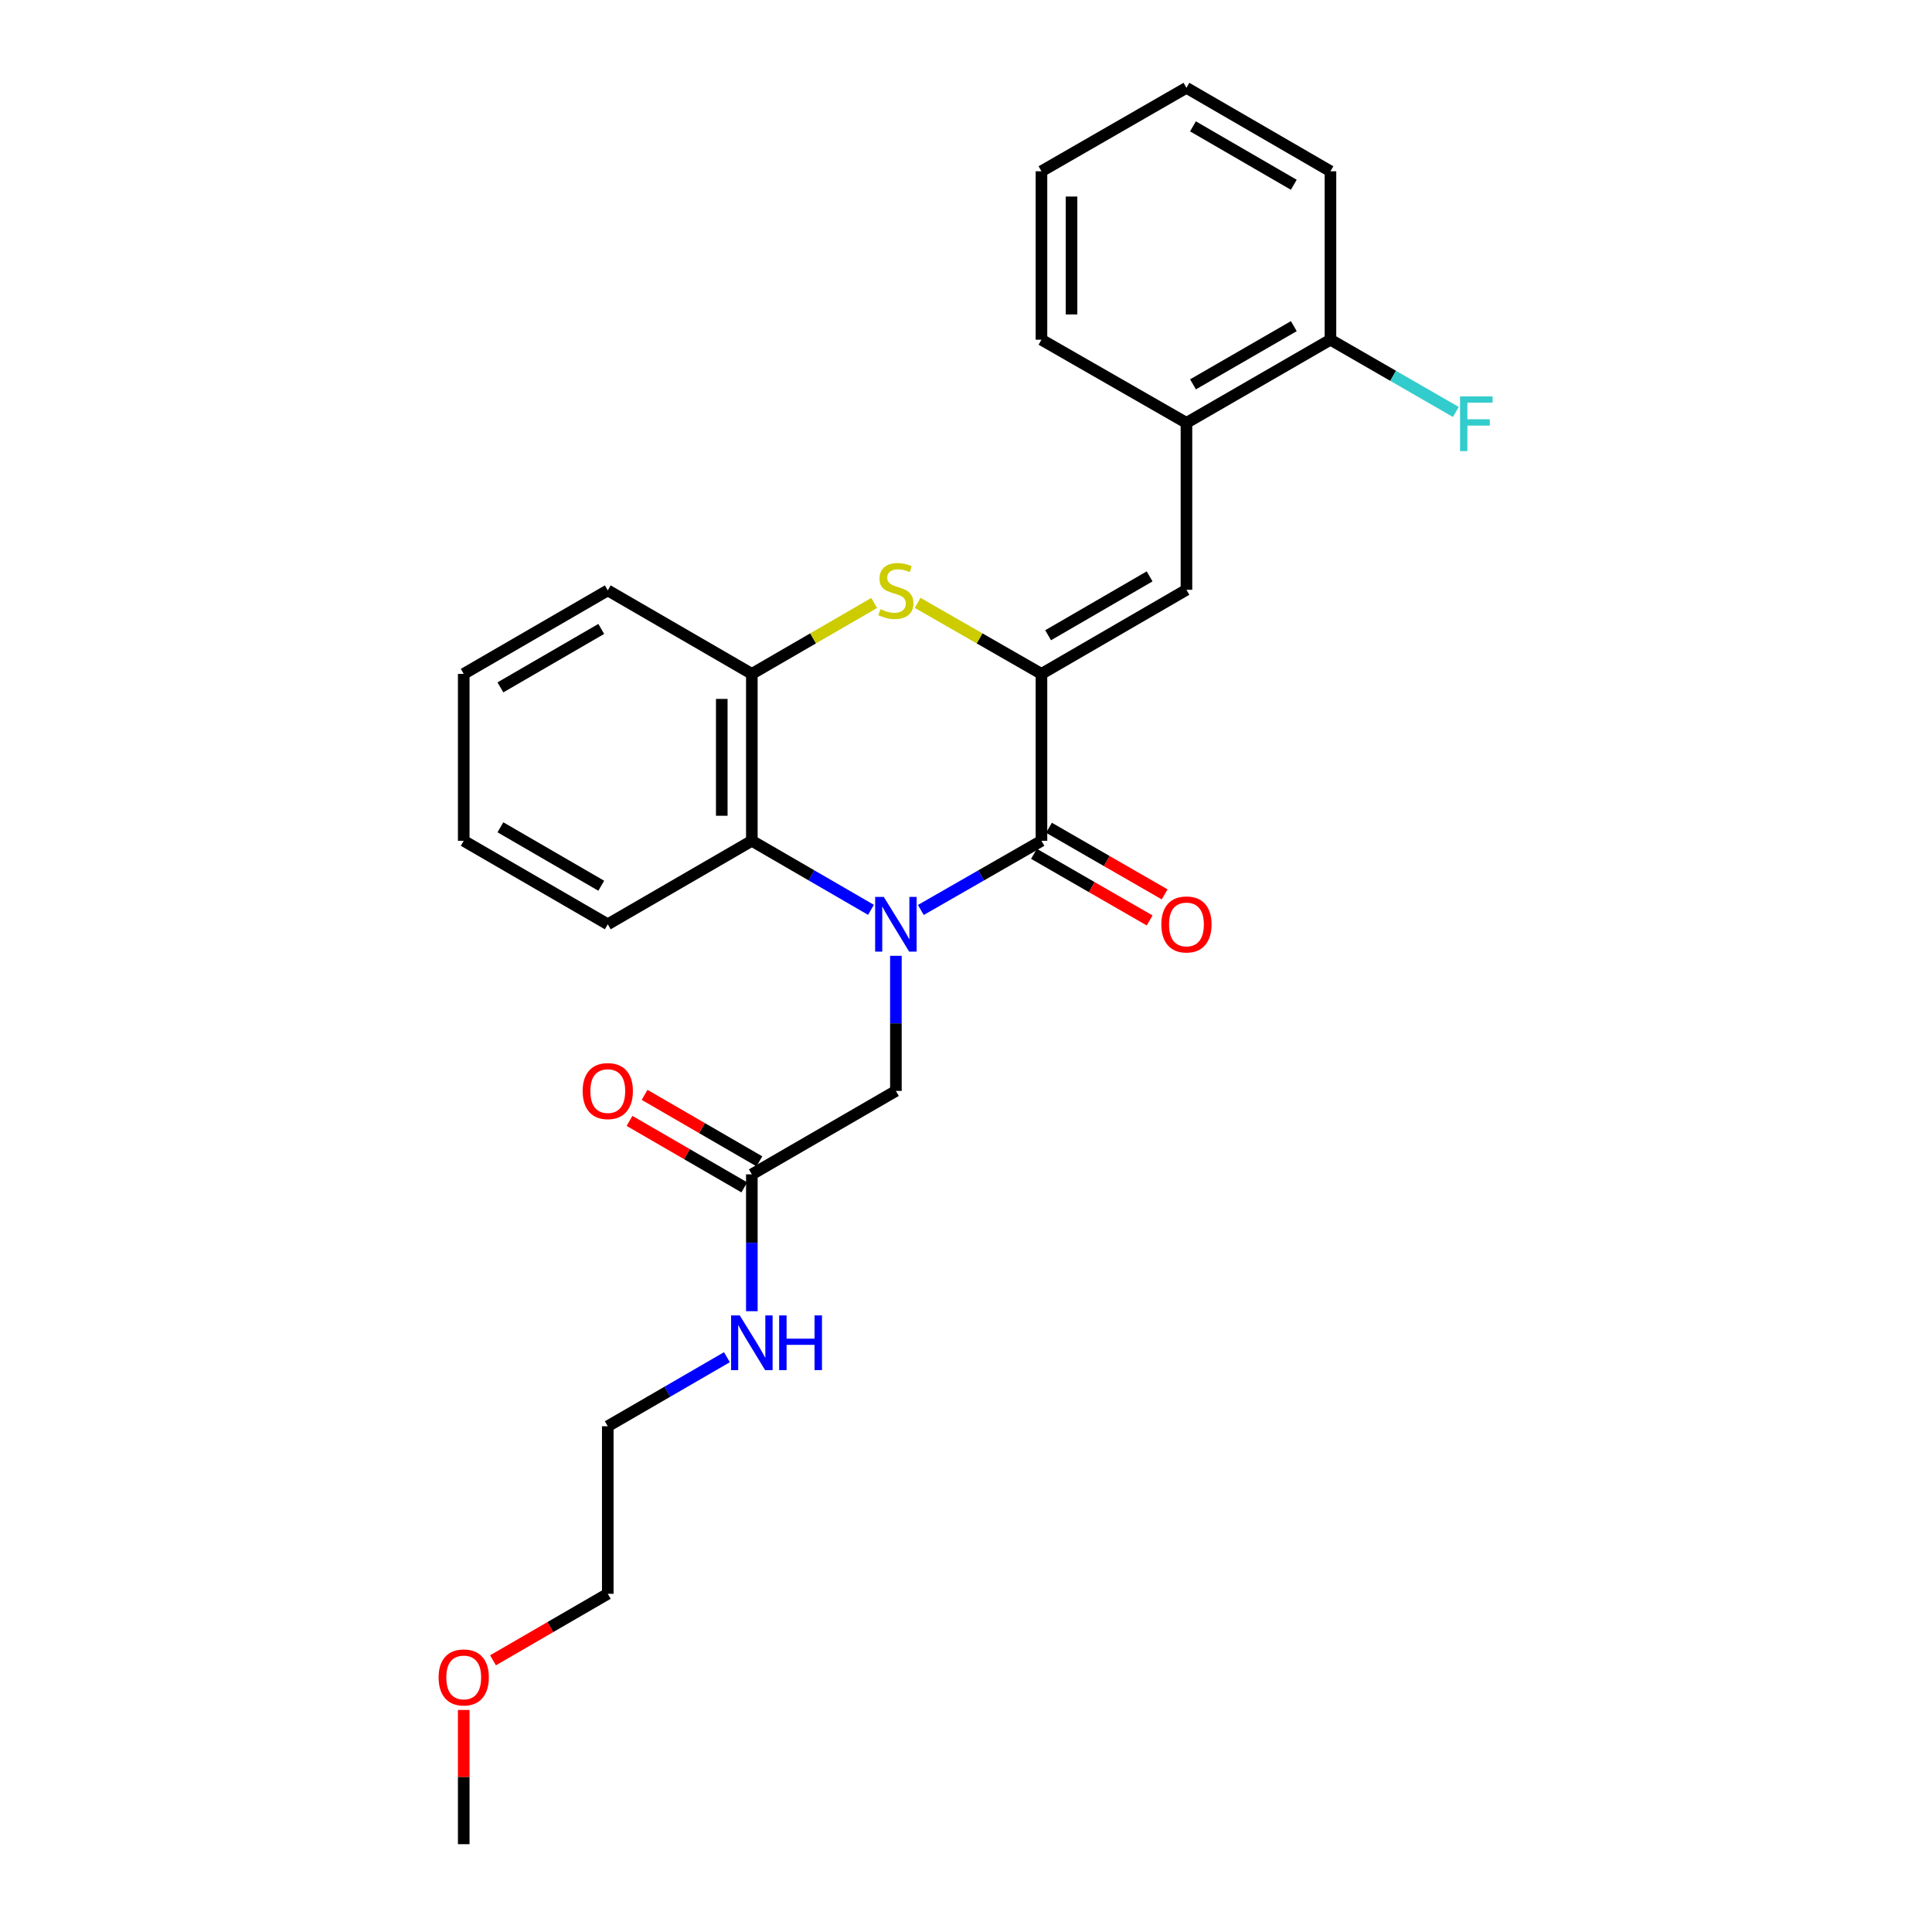 <?xml version='1.0' encoding='iso-8859-1'?>
<svg version='1.1' baseProfile='full'
              xmlns='http://www.w3.org/2000/svg'
                      xmlns:rdkit='http://www.rdkit.org/xml'
                      xmlns:xlink='http://www.w3.org/1999/xlink'
                  xml:space='preserve'
width='1000px' height='1000px' viewBox='0 0 1000 1000'>
<!-- END OF HEADER -->
<rect style='opacity:1.0;fill:#FFFFFF;stroke:none' width='1000' height='1000' x='0' y='0'> </rect>
<path class='bond-1' d='M 476.624,471.002 L 507.841,453.098' style='fill:none;fill-rule:evenodd;stroke:#0000FF;stroke-width:6px;stroke-linecap:butt;stroke-linejoin:miter;stroke-opacity:1' />
<path class='bond-1' d='M 507.841,453.098 L 539.059,435.195' style='fill:none;fill-rule:evenodd;stroke:#000000;stroke-width:6px;stroke-linecap:butt;stroke-linejoin:miter;stroke-opacity:1' />
<path class='bond-3' d='M 450.818,470.934 L 419.985,453.064' style='fill:none;fill-rule:evenodd;stroke:#0000FF;stroke-width:6px;stroke-linecap:butt;stroke-linejoin:miter;stroke-opacity:1' />
<path class='bond-3' d='M 419.985,453.064 L 389.152,435.195' style='fill:none;fill-rule:evenodd;stroke:#000000;stroke-width:6px;stroke-linecap:butt;stroke-linejoin:miter;stroke-opacity:1' />
<path class='bond-6' d='M 463.712,494.723 L 463.712,529.691' style='fill:none;fill-rule:evenodd;stroke:#0000FF;stroke-width:6px;stroke-linecap:butt;stroke-linejoin:miter;stroke-opacity:1' />
<path class='bond-6' d='M 463.712,529.691 L 463.712,564.658' style='fill:none;fill-rule:evenodd;stroke:#000000;stroke-width:6px;stroke-linecap:butt;stroke-linejoin:miter;stroke-opacity:1' />
<path class='bond-0' d='M 539.059,348.796 L 539.059,435.195' style='fill:none;fill-rule:evenodd;stroke:#000000;stroke-width:6px;stroke-linecap:butt;stroke-linejoin:miter;stroke-opacity:1' />
<path class='bond-4' d='M 539.059,348.796 L 614.103,305.273' style='fill:none;fill-rule:evenodd;stroke:#000000;stroke-width:6px;stroke-linecap:butt;stroke-linejoin:miter;stroke-opacity:1' />
<path class='bond-4' d='M 542.506,328.803 L 595.037,298.336' style='fill:none;fill-rule:evenodd;stroke:#000000;stroke-width:6px;stroke-linecap:butt;stroke-linejoin:miter;stroke-opacity:1' />
<path class='bond-26' d='M 539.059,348.796 L 507.011,330.416' style='fill:none;fill-rule:evenodd;stroke:#000000;stroke-width:6px;stroke-linecap:butt;stroke-linejoin:miter;stroke-opacity:1' />
<path class='bond-26' d='M 507.011,330.416 L 474.964,312.037' style='fill:none;fill-rule:evenodd;stroke:#CCCC00;stroke-width:6px;stroke-linecap:butt;stroke-linejoin:miter;stroke-opacity:1' />
<path class='bond-9' d='M 535.175,441.939 L 565.115,459.179' style='fill:none;fill-rule:evenodd;stroke:#000000;stroke-width:6px;stroke-linecap:butt;stroke-linejoin:miter;stroke-opacity:1' />
<path class='bond-9' d='M 565.115,459.179 L 595.055,476.419' style='fill:none;fill-rule:evenodd;stroke:#FF0000;stroke-width:6px;stroke-linecap:butt;stroke-linejoin:miter;stroke-opacity:1' />
<path class='bond-9' d='M 542.943,428.45 L 572.882,445.69' style='fill:none;fill-rule:evenodd;stroke:#000000;stroke-width:6px;stroke-linecap:butt;stroke-linejoin:miter;stroke-opacity:1' />
<path class='bond-9' d='M 572.882,445.69 L 602.822,462.93' style='fill:none;fill-rule:evenodd;stroke:#FF0000;stroke-width:6px;stroke-linecap:butt;stroke-linejoin:miter;stroke-opacity:1' />
<path class='bond-2' d='M 452.478,312.095 L 420.815,330.446' style='fill:none;fill-rule:evenodd;stroke:#CCCC00;stroke-width:6px;stroke-linecap:butt;stroke-linejoin:miter;stroke-opacity:1' />
<path class='bond-2' d='M 420.815,330.446 L 389.152,348.796' style='fill:none;fill-rule:evenodd;stroke:#000000;stroke-width:6px;stroke-linecap:butt;stroke-linejoin:miter;stroke-opacity:1' />
<path class='bond-5' d='M 389.152,435.195 L 389.152,348.796' style='fill:none;fill-rule:evenodd;stroke:#000000;stroke-width:6px;stroke-linecap:butt;stroke-linejoin:miter;stroke-opacity:1' />
<path class='bond-5' d='M 373.587,422.235 L 373.587,361.756' style='fill:none;fill-rule:evenodd;stroke:#000000;stroke-width:6px;stroke-linecap:butt;stroke-linejoin:miter;stroke-opacity:1' />
<path class='bond-14' d='M 389.152,435.195 L 314.584,478.407' style='fill:none;fill-rule:evenodd;stroke:#000000;stroke-width:6px;stroke-linecap:butt;stroke-linejoin:miter;stroke-opacity:1' />
<path class='bond-7' d='M 614.103,305.273 L 614.103,218.874' style='fill:none;fill-rule:evenodd;stroke:#000000;stroke-width:6px;stroke-linecap:butt;stroke-linejoin:miter;stroke-opacity:1' />
<path class='bond-15' d='M 389.152,348.796 L 314.584,305.584' style='fill:none;fill-rule:evenodd;stroke:#000000;stroke-width:6px;stroke-linecap:butt;stroke-linejoin:miter;stroke-opacity:1' />
<path class='bond-8' d='M 463.712,564.658 L 389.152,607.845' style='fill:none;fill-rule:evenodd;stroke:#000000;stroke-width:6px;stroke-linecap:butt;stroke-linejoin:miter;stroke-opacity:1' />
<path class='bond-10' d='M 614.103,218.874 L 688.646,175.835' style='fill:none;fill-rule:evenodd;stroke:#000000;stroke-width:6px;stroke-linecap:butt;stroke-linejoin:miter;stroke-opacity:1' />
<path class='bond-10' d='M 617.501,198.938 L 669.681,168.811' style='fill:none;fill-rule:evenodd;stroke:#000000;stroke-width:6px;stroke-linecap:butt;stroke-linejoin:miter;stroke-opacity:1' />
<path class='bond-17' d='M 614.103,218.874 L 539.059,175.835' style='fill:none;fill-rule:evenodd;stroke:#000000;stroke-width:6px;stroke-linecap:butt;stroke-linejoin:miter;stroke-opacity:1' />
<path class='bond-11' d='M 393.053,601.11 L 363.346,583.905' style='fill:none;fill-rule:evenodd;stroke:#000000;stroke-width:6px;stroke-linecap:butt;stroke-linejoin:miter;stroke-opacity:1' />
<path class='bond-11' d='M 363.346,583.905 L 333.639,566.7' style='fill:none;fill-rule:evenodd;stroke:#FF0000;stroke-width:6px;stroke-linecap:butt;stroke-linejoin:miter;stroke-opacity:1' />
<path class='bond-11' d='M 385.252,614.58 L 355.545,597.375' style='fill:none;fill-rule:evenodd;stroke:#000000;stroke-width:6px;stroke-linecap:butt;stroke-linejoin:miter;stroke-opacity:1' />
<path class='bond-11' d='M 355.545,597.375 L 325.838,580.17' style='fill:none;fill-rule:evenodd;stroke:#FF0000;stroke-width:6px;stroke-linecap:butt;stroke-linejoin:miter;stroke-opacity:1' />
<path class='bond-12' d='M 389.152,607.845 L 389.152,643.259' style='fill:none;fill-rule:evenodd;stroke:#000000;stroke-width:6px;stroke-linecap:butt;stroke-linejoin:miter;stroke-opacity:1' />
<path class='bond-12' d='M 389.152,643.259 L 389.152,678.674' style='fill:none;fill-rule:evenodd;stroke:#0000FF;stroke-width:6px;stroke-linecap:butt;stroke-linejoin:miter;stroke-opacity:1' />
<path class='bond-13' d='M 688.646,175.835 L 721.094,194.53' style='fill:none;fill-rule:evenodd;stroke:#000000;stroke-width:6px;stroke-linecap:butt;stroke-linejoin:miter;stroke-opacity:1' />
<path class='bond-13' d='M 721.094,194.53 L 753.541,213.226' style='fill:none;fill-rule:evenodd;stroke:#33CCCC;stroke-width:6px;stroke-linecap:butt;stroke-linejoin:miter;stroke-opacity:1' />
<path class='bond-18' d='M 688.646,175.835 L 688.646,88.65' style='fill:none;fill-rule:evenodd;stroke:#000000;stroke-width:6px;stroke-linecap:butt;stroke-linejoin:miter;stroke-opacity:1' />
<path class='bond-19' d='M 376.258,702.485 L 345.421,720.355' style='fill:none;fill-rule:evenodd;stroke:#0000FF;stroke-width:6px;stroke-linecap:butt;stroke-linejoin:miter;stroke-opacity:1' />
<path class='bond-19' d='M 345.421,720.355 L 314.584,738.225' style='fill:none;fill-rule:evenodd;stroke:#000000;stroke-width:6px;stroke-linecap:butt;stroke-linejoin:miter;stroke-opacity:1' />
<path class='bond-22' d='M 314.584,478.407 L 240.024,435.195' style='fill:none;fill-rule:evenodd;stroke:#000000;stroke-width:6px;stroke-linecap:butt;stroke-linejoin:miter;stroke-opacity:1' />
<path class='bond-22' d='M 311.205,458.458 L 259.013,428.209' style='fill:none;fill-rule:evenodd;stroke:#000000;stroke-width:6px;stroke-linecap:butt;stroke-linejoin:miter;stroke-opacity:1' />
<path class='bond-27' d='M 314.584,305.584 L 240.024,348.796' style='fill:none;fill-rule:evenodd;stroke:#000000;stroke-width:6px;stroke-linecap:butt;stroke-linejoin:miter;stroke-opacity:1' />
<path class='bond-27' d='M 311.205,325.533 L 259.013,355.782' style='fill:none;fill-rule:evenodd;stroke:#000000;stroke-width:6px;stroke-linecap:butt;stroke-linejoin:miter;stroke-opacity:1' />
<path class='bond-16' d='M 255.178,859.373 L 284.881,842.158' style='fill:none;fill-rule:evenodd;stroke:#FF0000;stroke-width:6px;stroke-linecap:butt;stroke-linejoin:miter;stroke-opacity:1' />
<path class='bond-16' d='M 284.881,842.158 L 314.584,824.943' style='fill:none;fill-rule:evenodd;stroke:#000000;stroke-width:6px;stroke-linecap:butt;stroke-linejoin:miter;stroke-opacity:1' />
<path class='bond-21' d='M 240.024,885.075 L 240.024,919.81' style='fill:none;fill-rule:evenodd;stroke:#FF0000;stroke-width:6px;stroke-linecap:butt;stroke-linejoin:miter;stroke-opacity:1' />
<path class='bond-21' d='M 240.024,919.81 L 240.024,954.545' style='fill:none;fill-rule:evenodd;stroke:#000000;stroke-width:6px;stroke-linecap:butt;stroke-linejoin:miter;stroke-opacity:1' />
<path class='bond-24' d='M 539.059,175.835 L 539.059,88.65' style='fill:none;fill-rule:evenodd;stroke:#000000;stroke-width:6px;stroke-linecap:butt;stroke-linejoin:miter;stroke-opacity:1' />
<path class='bond-24' d='M 554.625,162.757 L 554.625,101.727' style='fill:none;fill-rule:evenodd;stroke:#000000;stroke-width:6px;stroke-linecap:butt;stroke-linejoin:miter;stroke-opacity:1' />
<path class='bond-28' d='M 688.646,88.65 L 614.103,45.455' style='fill:none;fill-rule:evenodd;stroke:#000000;stroke-width:6px;stroke-linecap:butt;stroke-linejoin:miter;stroke-opacity:1' />
<path class='bond-28' d='M 669.66,95.638 L 617.48,65.402' style='fill:none;fill-rule:evenodd;stroke:#000000;stroke-width:6px;stroke-linecap:butt;stroke-linejoin:miter;stroke-opacity:1' />
<path class='bond-20' d='M 314.584,738.225 L 314.584,824.943' style='fill:none;fill-rule:evenodd;stroke:#000000;stroke-width:6px;stroke-linecap:butt;stroke-linejoin:miter;stroke-opacity:1' />
<path class='bond-23' d='M 240.024,435.195 L 240.024,348.796' style='fill:none;fill-rule:evenodd;stroke:#000000;stroke-width:6px;stroke-linecap:butt;stroke-linejoin:miter;stroke-opacity:1' />
<path class='bond-25' d='M 539.059,88.65 L 614.103,45.455' style='fill:none;fill-rule:evenodd;stroke:#000000;stroke-width:6px;stroke-linecap:butt;stroke-linejoin:miter;stroke-opacity:1' />
<path  class='atom-0' d='M 457.452 464.247
L 466.732 479.247
Q 467.652 480.727, 469.132 483.407
Q 470.612 486.087, 470.692 486.247
L 470.692 464.247
L 474.452 464.247
L 474.452 492.567
L 470.572 492.567
L 460.612 476.167
Q 459.452 474.247, 458.212 472.047
Q 457.012 469.847, 456.652 469.167
L 456.652 492.567
L 452.972 492.567
L 452.972 464.247
L 457.452 464.247
' fill='#0000FF'/>
<path  class='atom-3' d='M 455.712 315.304
Q 456.032 315.424, 457.352 315.984
Q 458.672 316.544, 460.112 316.904
Q 461.592 317.224, 463.032 317.224
Q 465.712 317.224, 467.272 315.944
Q 468.832 314.624, 468.832 312.344
Q 468.832 310.784, 468.032 309.824
Q 467.272 308.864, 466.072 308.344
Q 464.872 307.824, 462.872 307.224
Q 460.352 306.464, 458.832 305.744
Q 457.352 305.024, 456.272 303.504
Q 455.232 301.984, 455.232 299.424
Q 455.232 295.864, 457.632 293.664
Q 460.072 291.464, 464.872 291.464
Q 468.152 291.464, 471.872 293.024
L 470.952 296.104
Q 467.552 294.704, 464.992 294.704
Q 462.232 294.704, 460.712 295.864
Q 459.192 296.984, 459.232 298.944
Q 459.232 300.464, 459.992 301.384
Q 460.792 302.304, 461.912 302.824
Q 463.072 303.344, 464.992 303.944
Q 467.552 304.744, 469.072 305.544
Q 470.592 306.344, 471.672 307.984
Q 472.792 309.584, 472.792 312.344
Q 472.792 316.264, 470.152 318.384
Q 467.552 320.464, 463.192 320.464
Q 460.672 320.464, 458.752 319.904
Q 456.872 319.384, 454.632 318.464
L 455.712 315.304
' fill='#CCCC00'/>
<path  class='atom-10' d='M 601.103 478.487
Q 601.103 471.687, 604.463 467.887
Q 607.823 464.087, 614.103 464.087
Q 620.383 464.087, 623.743 467.887
Q 627.103 471.687, 627.103 478.487
Q 627.103 485.367, 623.703 489.287
Q 620.303 493.167, 614.103 493.167
Q 607.863 493.167, 604.463 489.287
Q 601.103 485.407, 601.103 478.487
M 614.103 489.967
Q 618.423 489.967, 620.743 487.087
Q 623.103 484.167, 623.103 478.487
Q 623.103 472.927, 620.743 470.127
Q 618.423 467.287, 614.103 467.287
Q 609.783 467.287, 607.423 470.087
Q 605.103 472.887, 605.103 478.487
Q 605.103 484.207, 607.423 487.087
Q 609.783 489.967, 614.103 489.967
' fill='#FF0000'/>
<path  class='atom-12' d='M 301.584 564.738
Q 301.584 557.938, 304.944 554.138
Q 308.304 550.338, 314.584 550.338
Q 320.864 550.338, 324.224 554.138
Q 327.584 557.938, 327.584 564.738
Q 327.584 571.618, 324.184 575.538
Q 320.784 579.418, 314.584 579.418
Q 308.344 579.418, 304.944 575.538
Q 301.584 571.658, 301.584 564.738
M 314.584 576.218
Q 318.904 576.218, 321.224 573.338
Q 323.584 570.418, 323.584 564.738
Q 323.584 559.178, 321.224 556.378
Q 318.904 553.538, 314.584 553.538
Q 310.264 553.538, 307.904 556.338
Q 305.584 559.138, 305.584 564.738
Q 305.584 570.458, 307.904 573.338
Q 310.264 576.218, 314.584 576.218
' fill='#FF0000'/>
<path  class='atom-13' d='M 382.892 680.853
L 392.172 695.853
Q 393.092 697.333, 394.572 700.013
Q 396.052 702.693, 396.132 702.853
L 396.132 680.853
L 399.892 680.853
L 399.892 709.173
L 396.012 709.173
L 386.052 692.773
Q 384.892 690.853, 383.652 688.653
Q 382.452 686.453, 382.092 685.773
L 382.092 709.173
L 378.412 709.173
L 378.412 680.853
L 382.892 680.853
' fill='#0000FF'/>
<path  class='atom-13' d='M 403.292 680.853
L 407.132 680.853
L 407.132 692.893
L 421.612 692.893
L 421.612 680.853
L 425.452 680.853
L 425.452 709.173
L 421.612 709.173
L 421.612 696.093
L 407.132 696.093
L 407.132 709.173
L 403.292 709.173
L 403.292 680.853
' fill='#0000FF'/>
<path  class='atom-14' d='M 755.72 205.172
L 772.56 205.172
L 772.56 208.412
L 759.52 208.412
L 759.52 217.012
L 771.12 217.012
L 771.12 220.292
L 759.52 220.292
L 759.52 233.492
L 755.72 233.492
L 755.72 205.172
' fill='#33CCCC'/>
<path  class='atom-17' d='M 227.024 868.236
Q 227.024 861.436, 230.384 857.636
Q 233.744 853.836, 240.024 853.836
Q 246.304 853.836, 249.664 857.636
Q 253.024 861.436, 253.024 868.236
Q 253.024 875.116, 249.624 879.036
Q 246.224 882.916, 240.024 882.916
Q 233.784 882.916, 230.384 879.036
Q 227.024 875.156, 227.024 868.236
M 240.024 879.716
Q 244.344 879.716, 246.664 876.836
Q 249.024 873.916, 249.024 868.236
Q 249.024 862.676, 246.664 859.876
Q 244.344 857.036, 240.024 857.036
Q 235.704 857.036, 233.344 859.836
Q 231.024 862.636, 231.024 868.236
Q 231.024 873.956, 233.344 876.836
Q 235.704 879.716, 240.024 879.716
' fill='#FF0000'/>
</svg>
